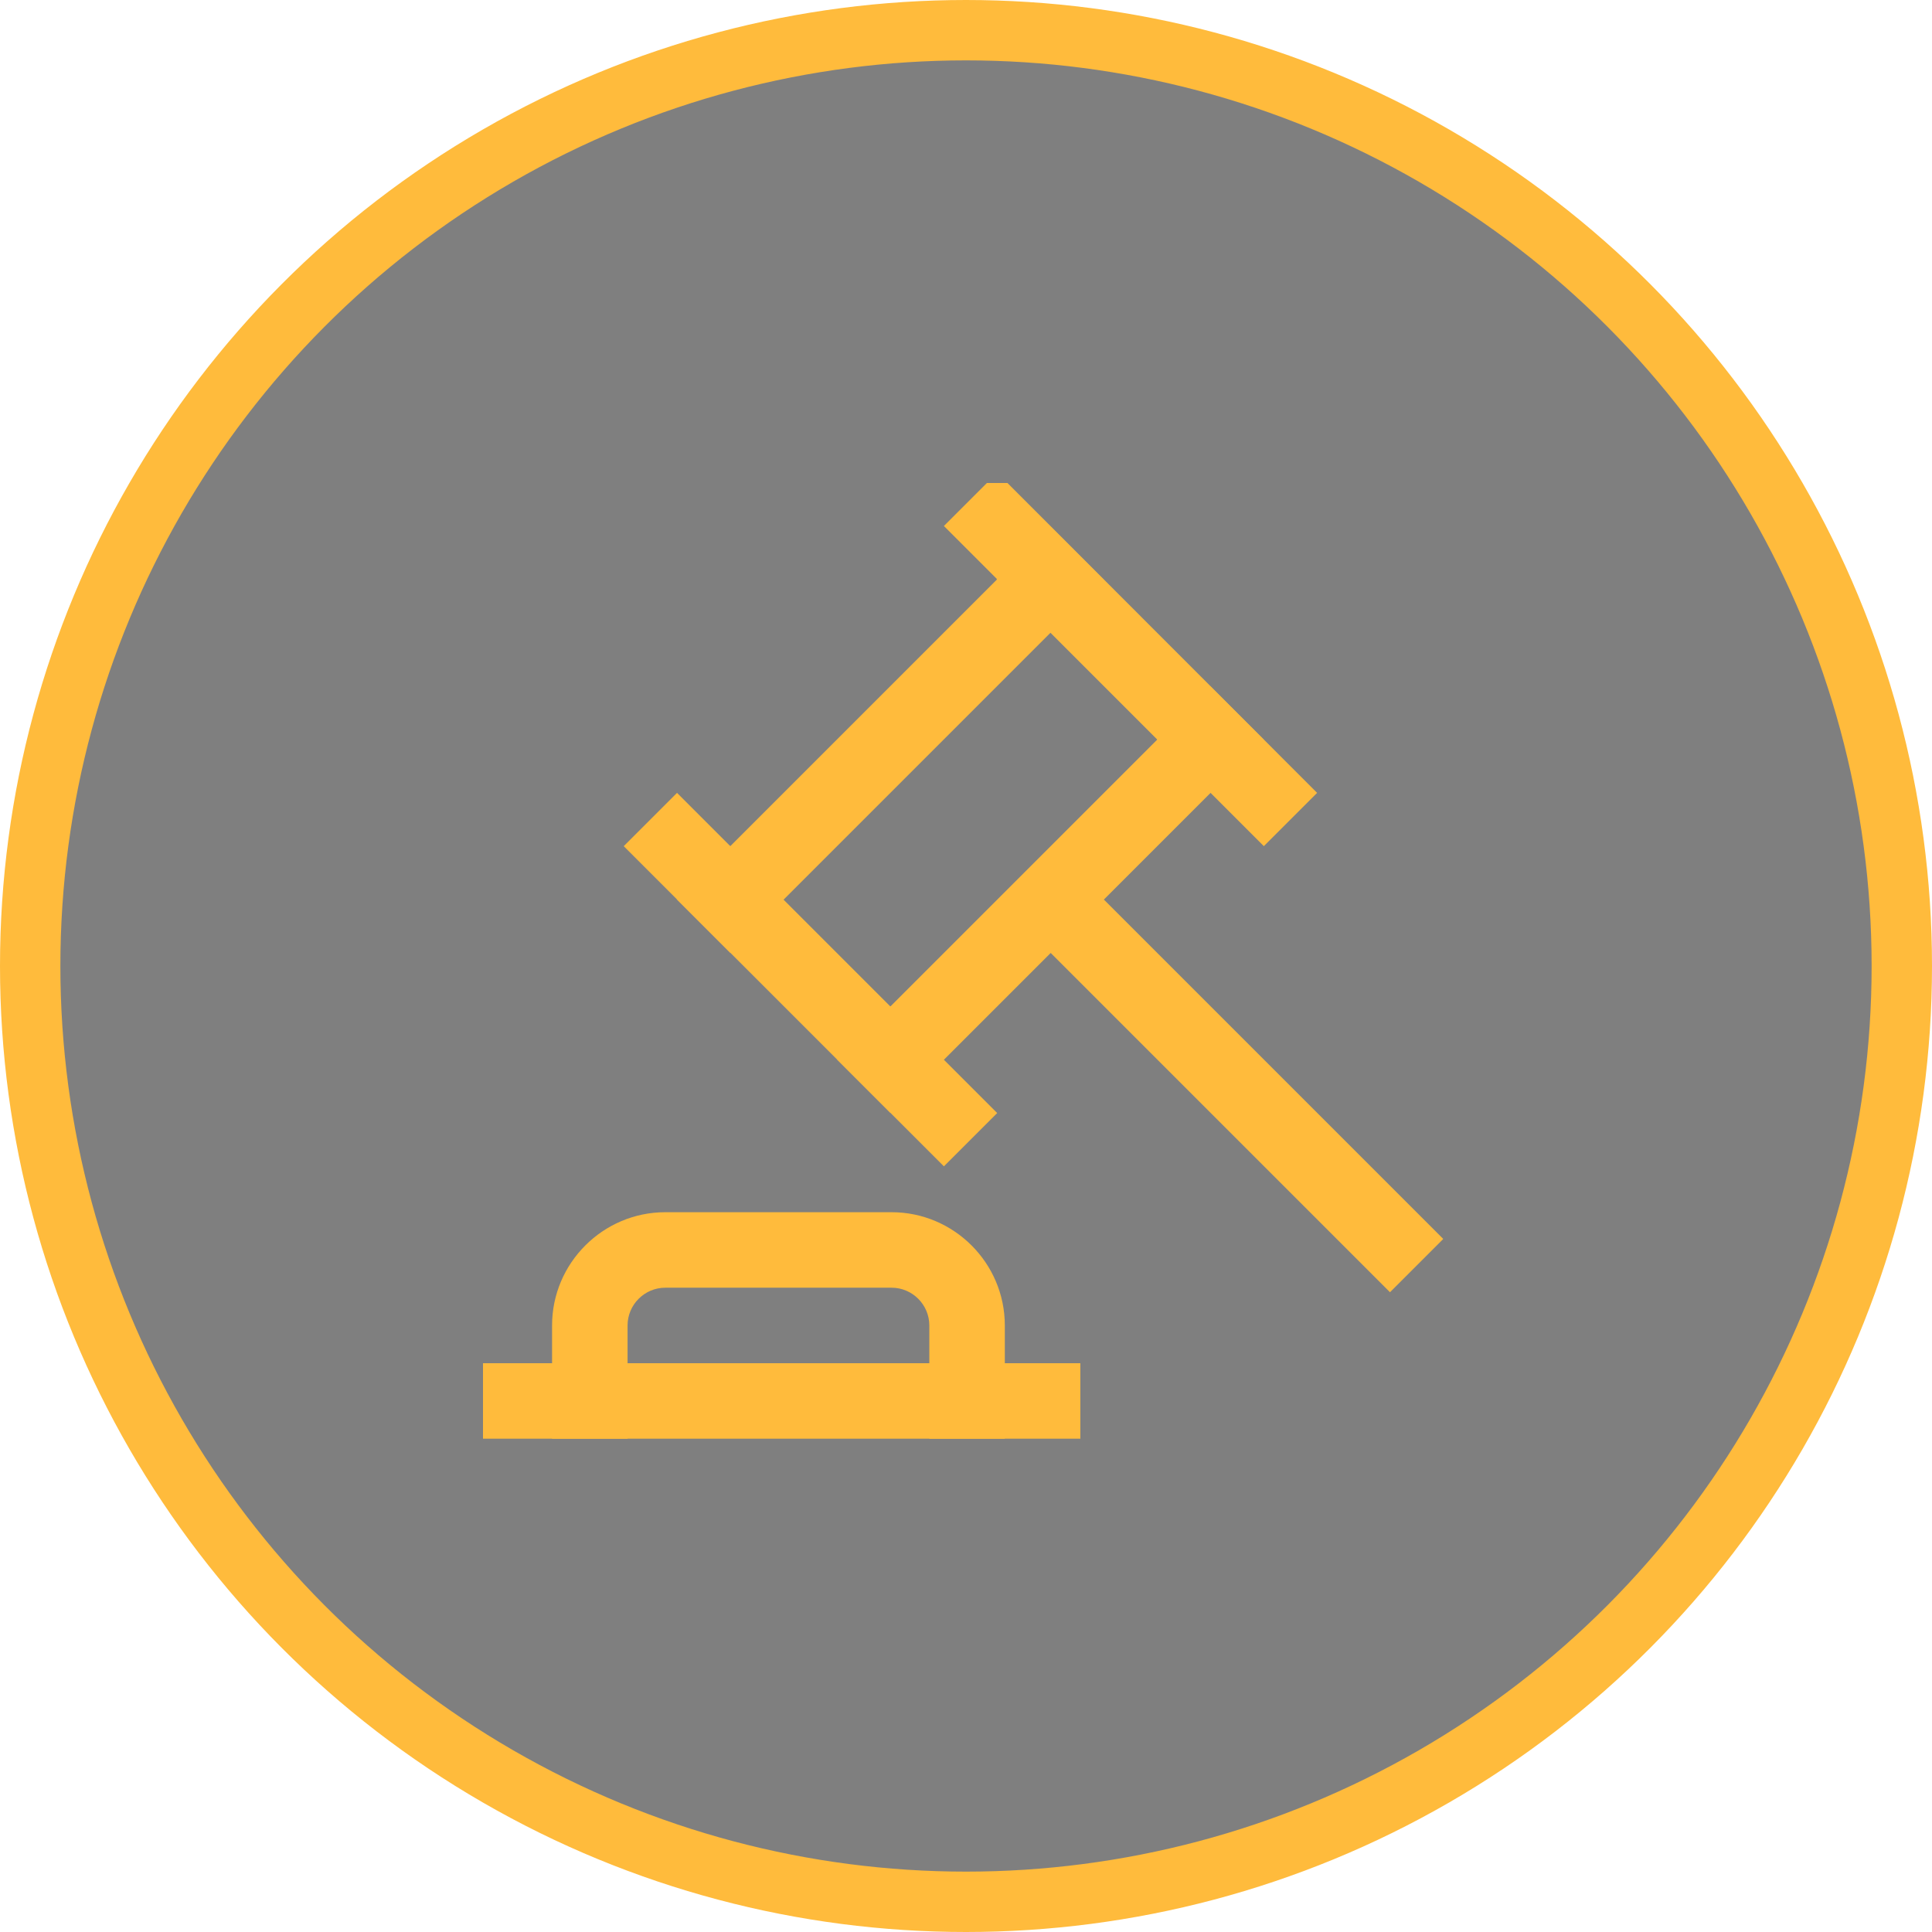 <svg width="64" height="64" viewBox="0 0 64 64" fill="none" xmlns="http://www.w3.org/2000/svg">
<g clip-path="url(#clip0_1403_645)">
<circle cx="32" cy="32" r="31" fill="black" fill-opacity="0.5" stroke="#FFBB3C" stroke-width="2"/>
<g clip-path="url(#clip1_1403_645)">
<g clip-path="url(#clip2_1403_645)">
<path d="M36.563 29.803L40.101 26.265L41.866 28.03L43.631 26.265L33.033 15.659L31.268 17.424L33.033 19.189L24.192 28.03L22.427 26.265L20.662 28.03L31.268 38.636L33.033 36.871L31.268 35.106L34.806 31.568L46.045 42.807L47.81 41.042L36.571 29.803H36.563ZM25.957 29.803L34.798 20.962L38.336 24.5L29.495 33.341L25.957 29.803Z" fill="#FFBB3C"/>
<path d="M33.286 43.907C33.286 41.842 31.601 40.156 29.535 40.156H22.039C19.974 40.156 18.288 41.842 18.288 43.907V45.158H15.787V47.659H35.788V45.158H33.286V43.907ZM20.789 43.907C20.789 43.219 21.351 42.657 22.039 42.657H29.535C30.223 42.657 30.785 43.219 30.785 43.907V45.158H20.789V43.907Z" fill="#FFBB3C"/>
<path d="M33.286 45.158H30.785V47.659H33.286V45.158Z" fill="#FFBB3C"/>
<path d="M20.789 45.158H18.288V47.659H20.789V45.158Z" fill="#FFBB3C"/>
<path d="M29.498 33.329L27.73 35.098L29.492 36.861L31.261 35.092L29.498 33.329Z" fill="#FFBB3C"/>
<path d="M24.185 28.02L22.417 29.789L24.191 31.563L25.959 29.795L24.185 28.02Z" fill="#FFBB3C"/>
<path d="M40.096 22.734L38.328 24.502L40.091 26.265L41.859 24.497L40.096 22.734Z" fill="#FFBB3C"/>
<path d="M34.783 17.425L33.015 19.194L34.789 20.968L36.558 19.199L34.783 17.425Z" fill="#FFBB3C"/>
</g>
</g>
</g>
<defs>
<clipPath id="clip0_1403_645">
<rect width="64" height="64" fill="white"/>
</clipPath>
<clipPath id="clip1_1403_645">
<rect width="32" height="32" fill="white" transform="translate(16 16)"/>
</clipPath>
<clipPath id="clip2_1403_645">
<rect width="32.016" height="32" fill="white" transform="translate(15.787 15.659)"/>
</clipPath>
</defs>
</svg>
